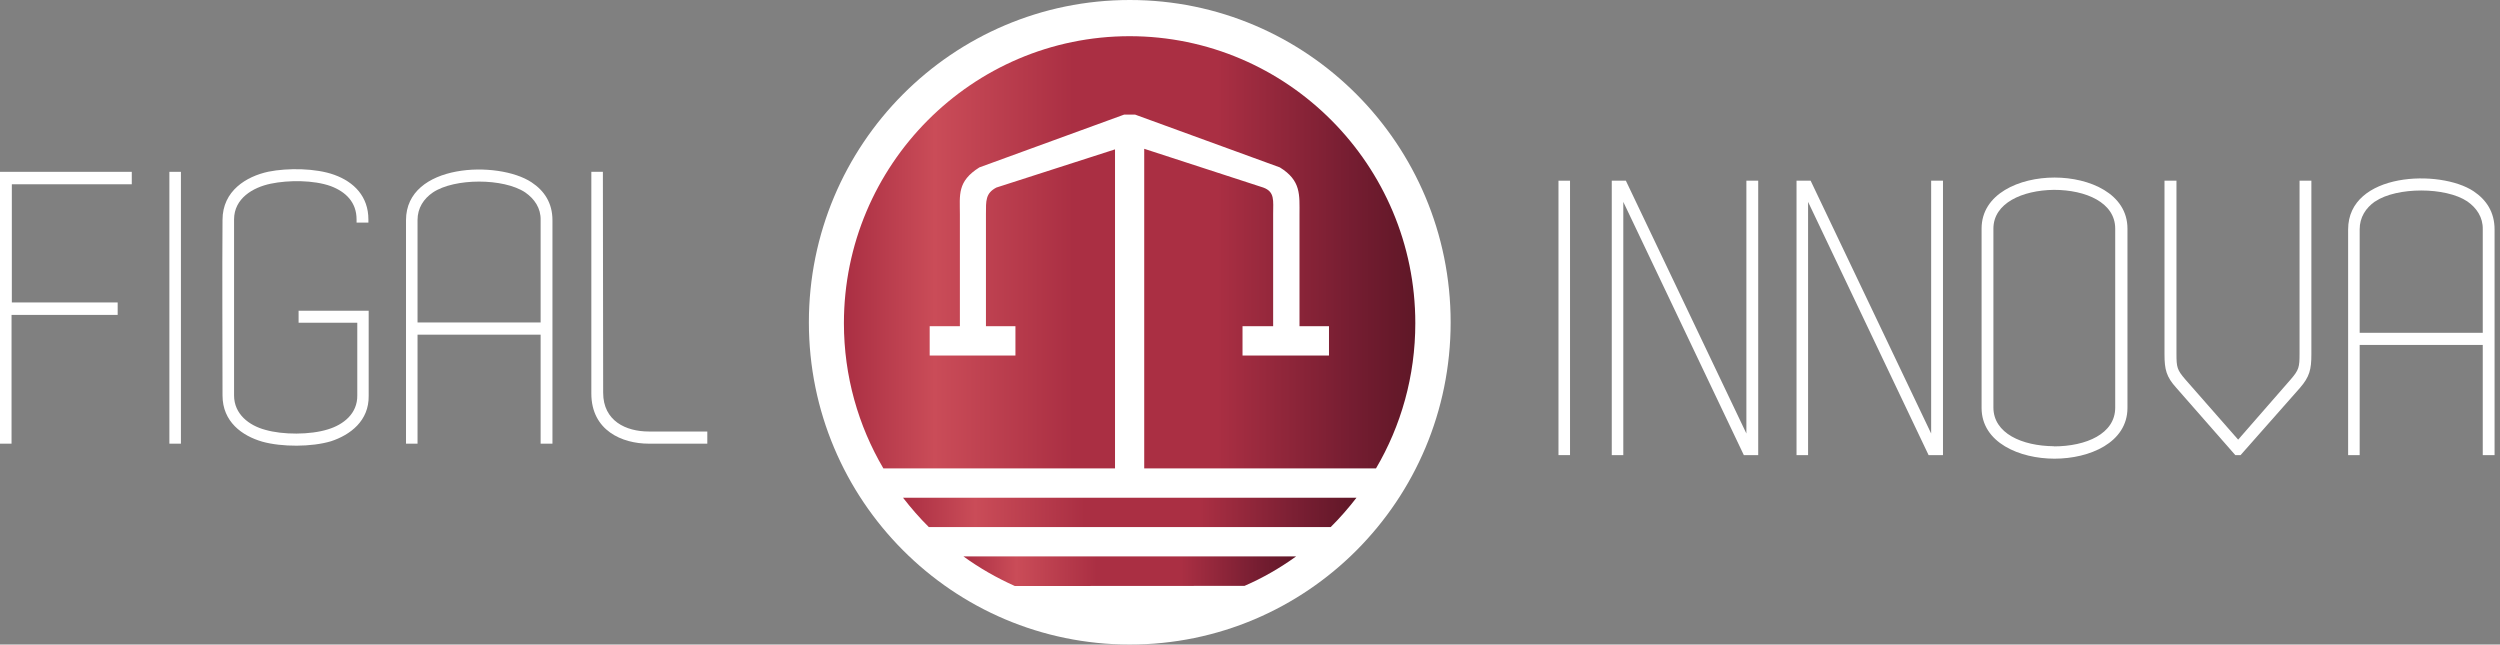 <svg width="256" height="66" viewBox="0 0 256 66" fill="none" xmlns="http://www.w3.org/2000/svg">
<rect x="0" y="0" width="256" height="66" fill="#808080" stroke="none"/>
<path d="M13.494 17.595V18.87H1.211V30.971H12.049V32.246H1.182V45.431H0V17.595H13.494Z" fill="white"/>
<path d="M18.526 17.595H17.345V45.431H18.526V17.595Z" fill="white"/>
<path d="M30.561 31.821H37.753V40.523C37.797 43.102 35.856 44.537 33.902 45.182C31.903 45.783 28.854 45.783 26.856 45.226C24.785 44.625 22.786 43.19 22.786 40.494V40.347C22.786 34.341 22.742 28.481 22.786 22.518C22.786 19.529 25.237 18.064 27.483 17.581C29.453 17.185 32.341 17.214 34.237 17.903C36.265 18.636 37.724 20.13 37.724 22.474V22.796H36.513V22.474C36.513 20.716 35.419 19.646 33.873 19.06C32.122 18.43 29.54 18.43 27.717 18.811C25.893 19.192 23.968 20.32 23.968 22.474V40.494C23.968 42.413 25.514 43.571 27.148 44.01C28.956 44.537 31.772 44.537 33.581 43.966C35.171 43.483 36.615 42.355 36.586 40.479V33.051H30.576V31.806L30.561 31.821Z" fill="white"/>
<path d="M42.756 34.633V45.431H41.575V22.547C41.575 16.701 51.013 16.408 54.426 18.665C55.739 19.529 56.571 20.789 56.571 22.547V45.431H55.36V34.267H42.756V34.633ZM44.332 19.705C43.384 20.349 42.756 21.302 42.756 22.532V33.022H55.36V22.532C55.389 21.316 54.733 20.364 53.785 19.705C51.567 18.225 46.549 18.225 44.332 19.705Z" fill="white"/>
<path d="M60.553 17.595H61.735L61.764 40.215C61.764 43.116 64.113 44.186 66.432 44.186H72.428V45.431H66.432C63.719 45.431 60.553 44.098 60.553 40.289V17.595Z" fill="white"/>
<path d="M160.771 18.503H159.589V46.603H160.771V18.503Z" fill="white"/>
<path d="M178.83 18.503H180.041V46.603H178.568L166.226 20.672V46.603H165.045V18.503H166.489L178.83 44.391V18.503Z" fill="white"/>
<path d="M197.75 18.503H198.961V46.603H197.488L185.147 20.672V46.603H183.965V18.503H185.409L197.75 44.391V18.503Z" fill="white"/>
<path d="M210.383 46.969C206.809 46.969 202.914 45.328 202.914 41.768V23.411C202.914 19.837 206.795 18.181 210.383 18.181C213.972 18.181 217.852 19.837 217.852 23.411V41.768C217.852 45.328 213.972 46.969 210.383 46.969ZM210.31 45.709C213.622 45.709 216.598 44.42 216.598 41.739V23.411C216.598 20.759 213.622 19.441 210.31 19.441C207.072 19.485 204.125 20.803 204.125 23.411V41.724C204.125 44.376 207.057 45.665 210.31 45.694" fill="white"/>
<path d="M221.659 18.503H222.87V36.216C222.87 37.607 222.929 37.871 223.775 38.853L229.187 45.02L234.569 38.853C235.416 37.871 235.474 37.593 235.474 36.216V18.503H236.685V36.289C236.685 37.842 236.495 38.589 235.518 39.717L229.435 46.603H228.895L222.856 39.717C221.834 38.589 221.645 37.842 221.645 36.289V18.503H221.659Z" fill="white"/>
<path d="M241.63 35.703V46.603H240.448V23.499C240.448 17.624 249.872 17.302 253.3 19.587C254.613 20.467 255.444 21.727 255.444 23.499V46.603H254.234V35.322H241.63V35.703ZM243.205 20.628C242.257 21.287 241.63 22.254 241.63 23.485V34.077H254.234V23.485C254.263 22.254 253.606 21.287 252.658 20.628C250.441 19.133 245.423 19.133 243.22 20.628" fill="white"/>
<path d="M115.695 0C97.533 0 82.829 14.782 82.829 33.007C82.829 51.232 97.548 66 115.695 66C133.842 66 148.546 51.232 148.546 33.007C148.546 14.782 133.827 0 115.695 0Z" fill="white"/>
<path d="M138.904 50.969H92.471C93.288 52.023 94.163 53.034 95.112 53.972H136.263C137.211 53.034 138.087 52.023 138.904 50.969Z" fill="url(#paint0_linear_1060_20)"/>
<path d="M132.718 56.975H98.656C100.29 58.162 102.055 59.173 103.922 60.008L127.438 59.993C129.305 59.188 131.07 58.162 132.704 56.99L132.718 56.975Z" fill="url(#paint1_linear_1060_20)"/>
<path d="M115.68 3.706C99.546 3.706 86.417 16.892 86.417 33.095C86.417 38.516 87.891 43.599 90.458 47.965H114.178V15.295L102.026 19.206C100.917 19.793 100.961 20.54 100.961 21.917V33.403H103.981V36.406H95.199V33.403H98.292V21.961C98.292 19.954 98 18.577 100.29 17.141L115.111 11.735H116.234L131.055 17.141C133.244 18.489 133.069 19.954 133.069 21.961V33.403H136.088V36.406H127.234V33.403H130.37V21.917C130.37 20.54 130.559 19.646 129.363 19.206L117.168 15.236V47.965H140.902C143.47 43.599 144.928 38.516 144.928 33.095C144.928 16.892 131.799 3.706 115.665 3.706H115.68Z" fill="url(#paint2_linear_1060_20)"/>
<defs>
<linearGradient id="paint0_linear_1060_20" x1="92.471" y1="53.972" x2="138.904" y2="53.972" gradientUnits="userSpaceOnUse">
<stop stop-color="#AA2F43"/>
<stop offset="0.159" stop-color="#CA4C58"/>
<stop offset="0.401" stop-color="#AA2F43"/>
<stop offset="0.654" stop-color="#AA2F43"/>
<stop offset="0.89" stop-color="#751D31"/>
<stop offset="1" stop-color="#5F1727"/>
</linearGradient>
<linearGradient id="paint1_linear_1060_20" x1="98.656" y1="60.008" x2="132.718" y2="60.008" gradientUnits="userSpaceOnUse">
<stop stop-color="#AA2F43"/>
<stop offset="0.159" stop-color="#CA4C58"/>
<stop offset="0.401" stop-color="#AA2F43"/>
<stop offset="0.654" stop-color="#AA2F43"/>
<stop offset="0.89" stop-color="#751D31"/>
<stop offset="1" stop-color="#5F1727"/>
</linearGradient>
<linearGradient id="paint2_linear_1060_20" x1="86.417" y1="47.965" x2="144.928" y2="47.965" gradientUnits="userSpaceOnUse">
<stop stop-color="#AA2F43"/>
<stop offset="0.159" stop-color="#CA4C58"/>
<stop offset="0.401" stop-color="#AA2F43"/>
<stop offset="0.654" stop-color="#AA2F43"/>
<stop offset="0.89" stop-color="#751D31"/>
<stop offset="1" stop-color="#5F1727"/>
</linearGradient>
</defs>
</svg>
